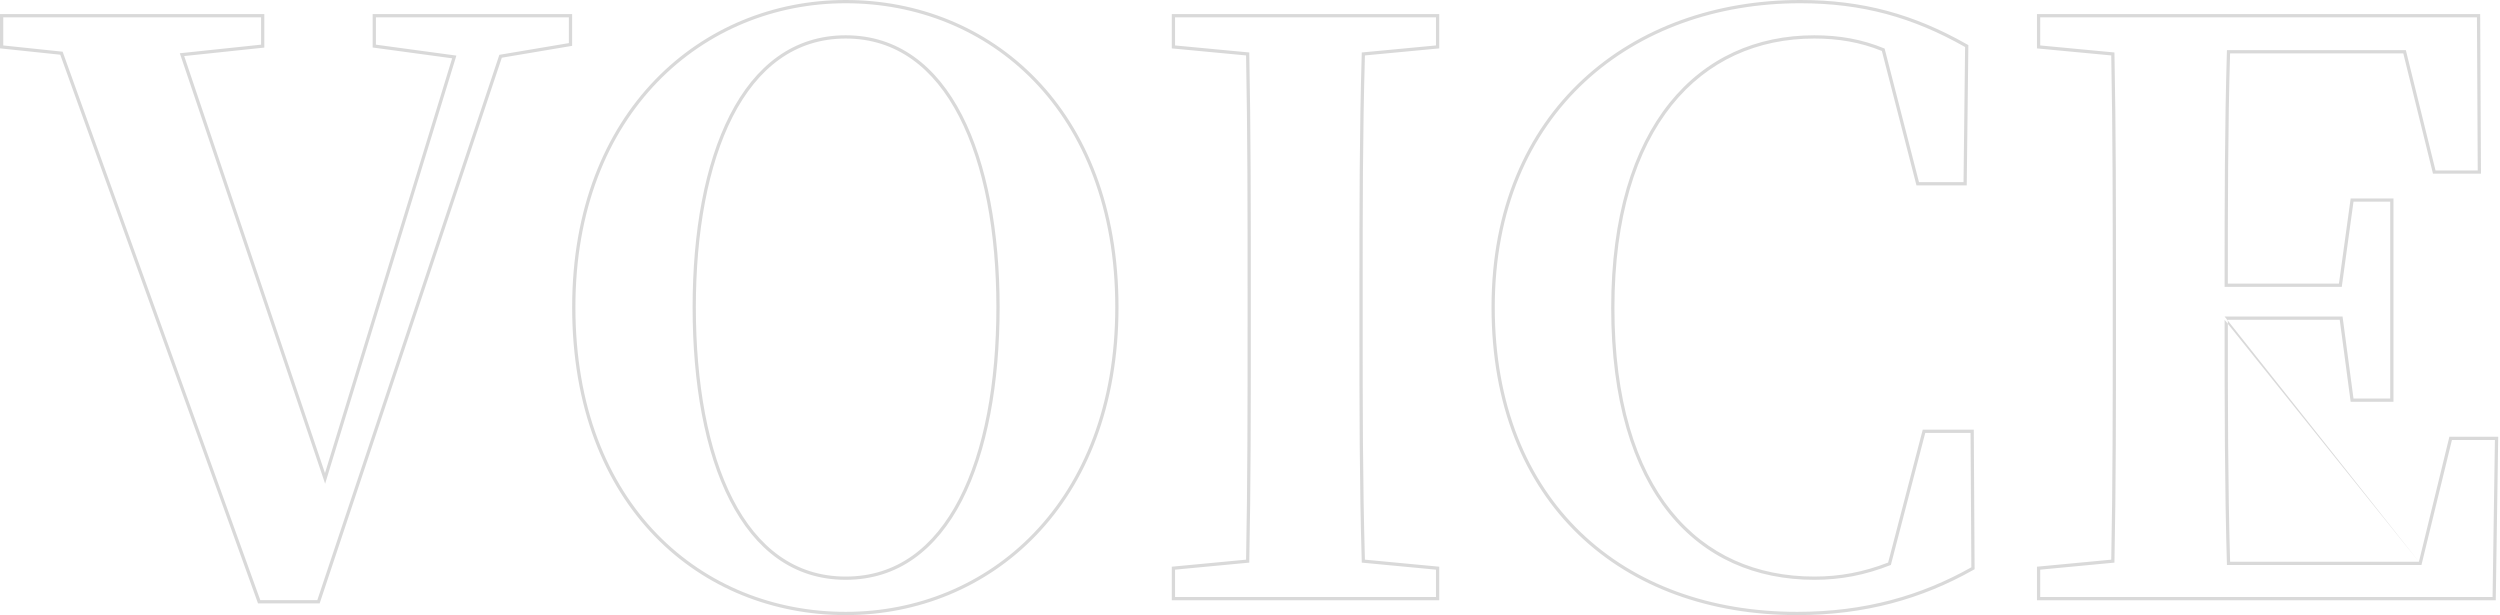 <svg width="768" height="189" viewBox="0 0 768 189" fill="none" xmlns="http://www.w3.org/2000/svg">
<path fill-rule="evenodd" clip-rule="evenodd" d="M175.76 4.32V14.086L154.158 17.726L98.2 185.36H79.257L18.512 16.809L0 14.86V4.32H81.2V14.62L56.587 17.223L99.834 145.338L138.899 17.912L114.48 14.593V4.32H175.76ZM140.2 17.08L99.88 148.6L55.24 16.36L80.2 13.72V5.32H1V13.96L19.24 15.88L79.96 184.36H97.48L153.4 16.84L174.76 13.24V5.32H115.48V13.72L140.2 17.08ZM225.116 35.776C217.476 50.701 213.766 71.405 213.766 94.36C213.766 117.677 217.477 138.44 225.116 153.334C232.736 168.19 244.202 177.12 259.806 177.12C275.412 177.12 286.938 168.188 294.618 153.331C302.316 138.437 306.086 117.675 306.086 94.36C306.086 71.407 302.317 50.704 294.618 35.779C286.935 20.886 275.407 11.84 259.806 11.84C244.207 11.84 232.739 20.884 225.116 35.776ZM175.766 94.36C175.766 33.839 215.783 0 259.806 0C281.898 0 302.864 8.257 318.305 24.215C333.75 40.177 343.606 63.779 343.606 94.36C343.606 124.703 333.749 148.363 318.308 164.443C302.869 180.519 281.904 188.96 259.806 188.96C237.717 188.96 216.691 180.765 201.189 164.807C185.682 148.844 175.766 125.181 175.766 94.36ZM442.134 14.87L419.307 17.032C418.614 40.721 418.614 64.418 418.614 88.6V100.36C418.614 124.068 418.614 148.228 419.307 171.928L442.134 174.09V184.4H359.974V174.09L382.792 171.929C383.254 148.466 383.254 124.536 383.254 100.36V88.6C383.254 64.893 383.254 40.963 382.791 17.031L359.974 14.87V4.32H442.134V14.87ZM383.774 16.12C384.254 40.36 384.254 64.6 384.254 88.6V100.36C384.254 124.84 384.254 149.08 383.774 172.84L360.974 175V183.4H441.134V175L418.334 172.84C417.614 148.84 417.614 124.36 417.614 100.36V88.6C417.614 64.12 417.614 40.12 418.334 16.12L441.134 13.96V5.32H360.974V13.96L383.774 16.12ZM606.348 132L606.597 174.863L606.084 175.152C590.577 183.874 573.129 188.96 552.074 188.96C525.223 188.96 501.738 180.43 484.96 164.291C468.176 148.145 458.194 124.47 458.194 94.36C458.194 64.11 468.91 40.495 486.173 24.448C503.425 8.411 527.14 0 553.034 0C572.172 0 587.942 4.368 604.167 13.57L604.681 13.861L604.182 56.96H588.739L578.111 15.656C571.441 12.968 564.751 11.84 557.354 11.84C539.874 11.84 524.57 18.62 513.614 32.285C502.639 45.974 495.954 66.668 495.954 94.6C495.954 122.779 502.522 143.408 513.433 156.973C524.323 170.512 539.623 177.12 557.354 177.12C565.221 177.12 572.403 175.762 580.035 172.814L590.661 132H606.348ZM580.874 173.56C572.954 176.68 565.514 178.12 557.354 178.12C521.354 178.12 494.954 151.24 494.954 94.6C494.954 38.44 521.834 10.84 557.354 10.84C565.034 10.84 571.994 12.04 578.954 14.92L589.514 55.96H603.194L603.674 14.44C587.594 5.32 571.994 1 553.034 1C501.674 1 459.194 34.36 459.194 94.36C459.194 154.12 498.794 187.96 552.074 187.96C572.954 187.96 590.234 182.92 605.594 174.28L605.354 133H591.434L580.874 173.56ZM752.45 134.16H767.45L766.7 184.4H625.755V174.09L648.573 171.929C649.035 148.466 649.035 124.536 649.035 100.36V88.6C649.035 64.893 649.035 40.963 648.573 17.031L625.755 14.87V4.32H761.91L762.16 53.36H747.412L738.292 16.4H685.085C684.404 39.281 684.395 62.628 684.395 87.12H718.523L722.123 60.96H735.275V123.44H722.12L718.76 98.24H684.395C684.395 124.613 684.404 148.715 685.086 172.56H743.09L752.45 134.16ZM743.875 173.56H684.115C683.404 149.381 683.395 124.968 683.395 98.24M743.875 173.56L753.235 135.16H766.435L765.715 183.4H626.755V175L649.555 172.84C650.035 149.08 650.035 124.84 650.035 100.36V88.6C650.035 64.6 650.035 40.36 649.555 16.12L626.755 13.96V5.32H760.915L761.155 52.36H748.195L739.075 15.4H684.115C683.405 38.609 683.395 62.285 683.395 87.12C683.395 87.453 683.395 87.787 683.395 88.12H719.395L722.995 61.96H734.275V122.44H722.995L719.635 97.24H683.395M259.806 10.84C227.646 10.84 212.766 48.28 212.766 94.36C212.766 141.16 227.646 178.12 259.806 178.12C291.966 178.12 307.086 141.16 307.086 94.36C307.086 48.28 291.966 10.84 259.806 10.84ZM176.766 94.36C176.766 34.36 216.366 1 259.806 1C303.486 1 342.606 33.64 342.606 94.36C342.606 154.6 303.486 187.96 259.806 187.96C216.126 187.96 176.766 155.56 176.766 94.36Z" fill="black" fill-opacity="0.15"/>
</svg>
